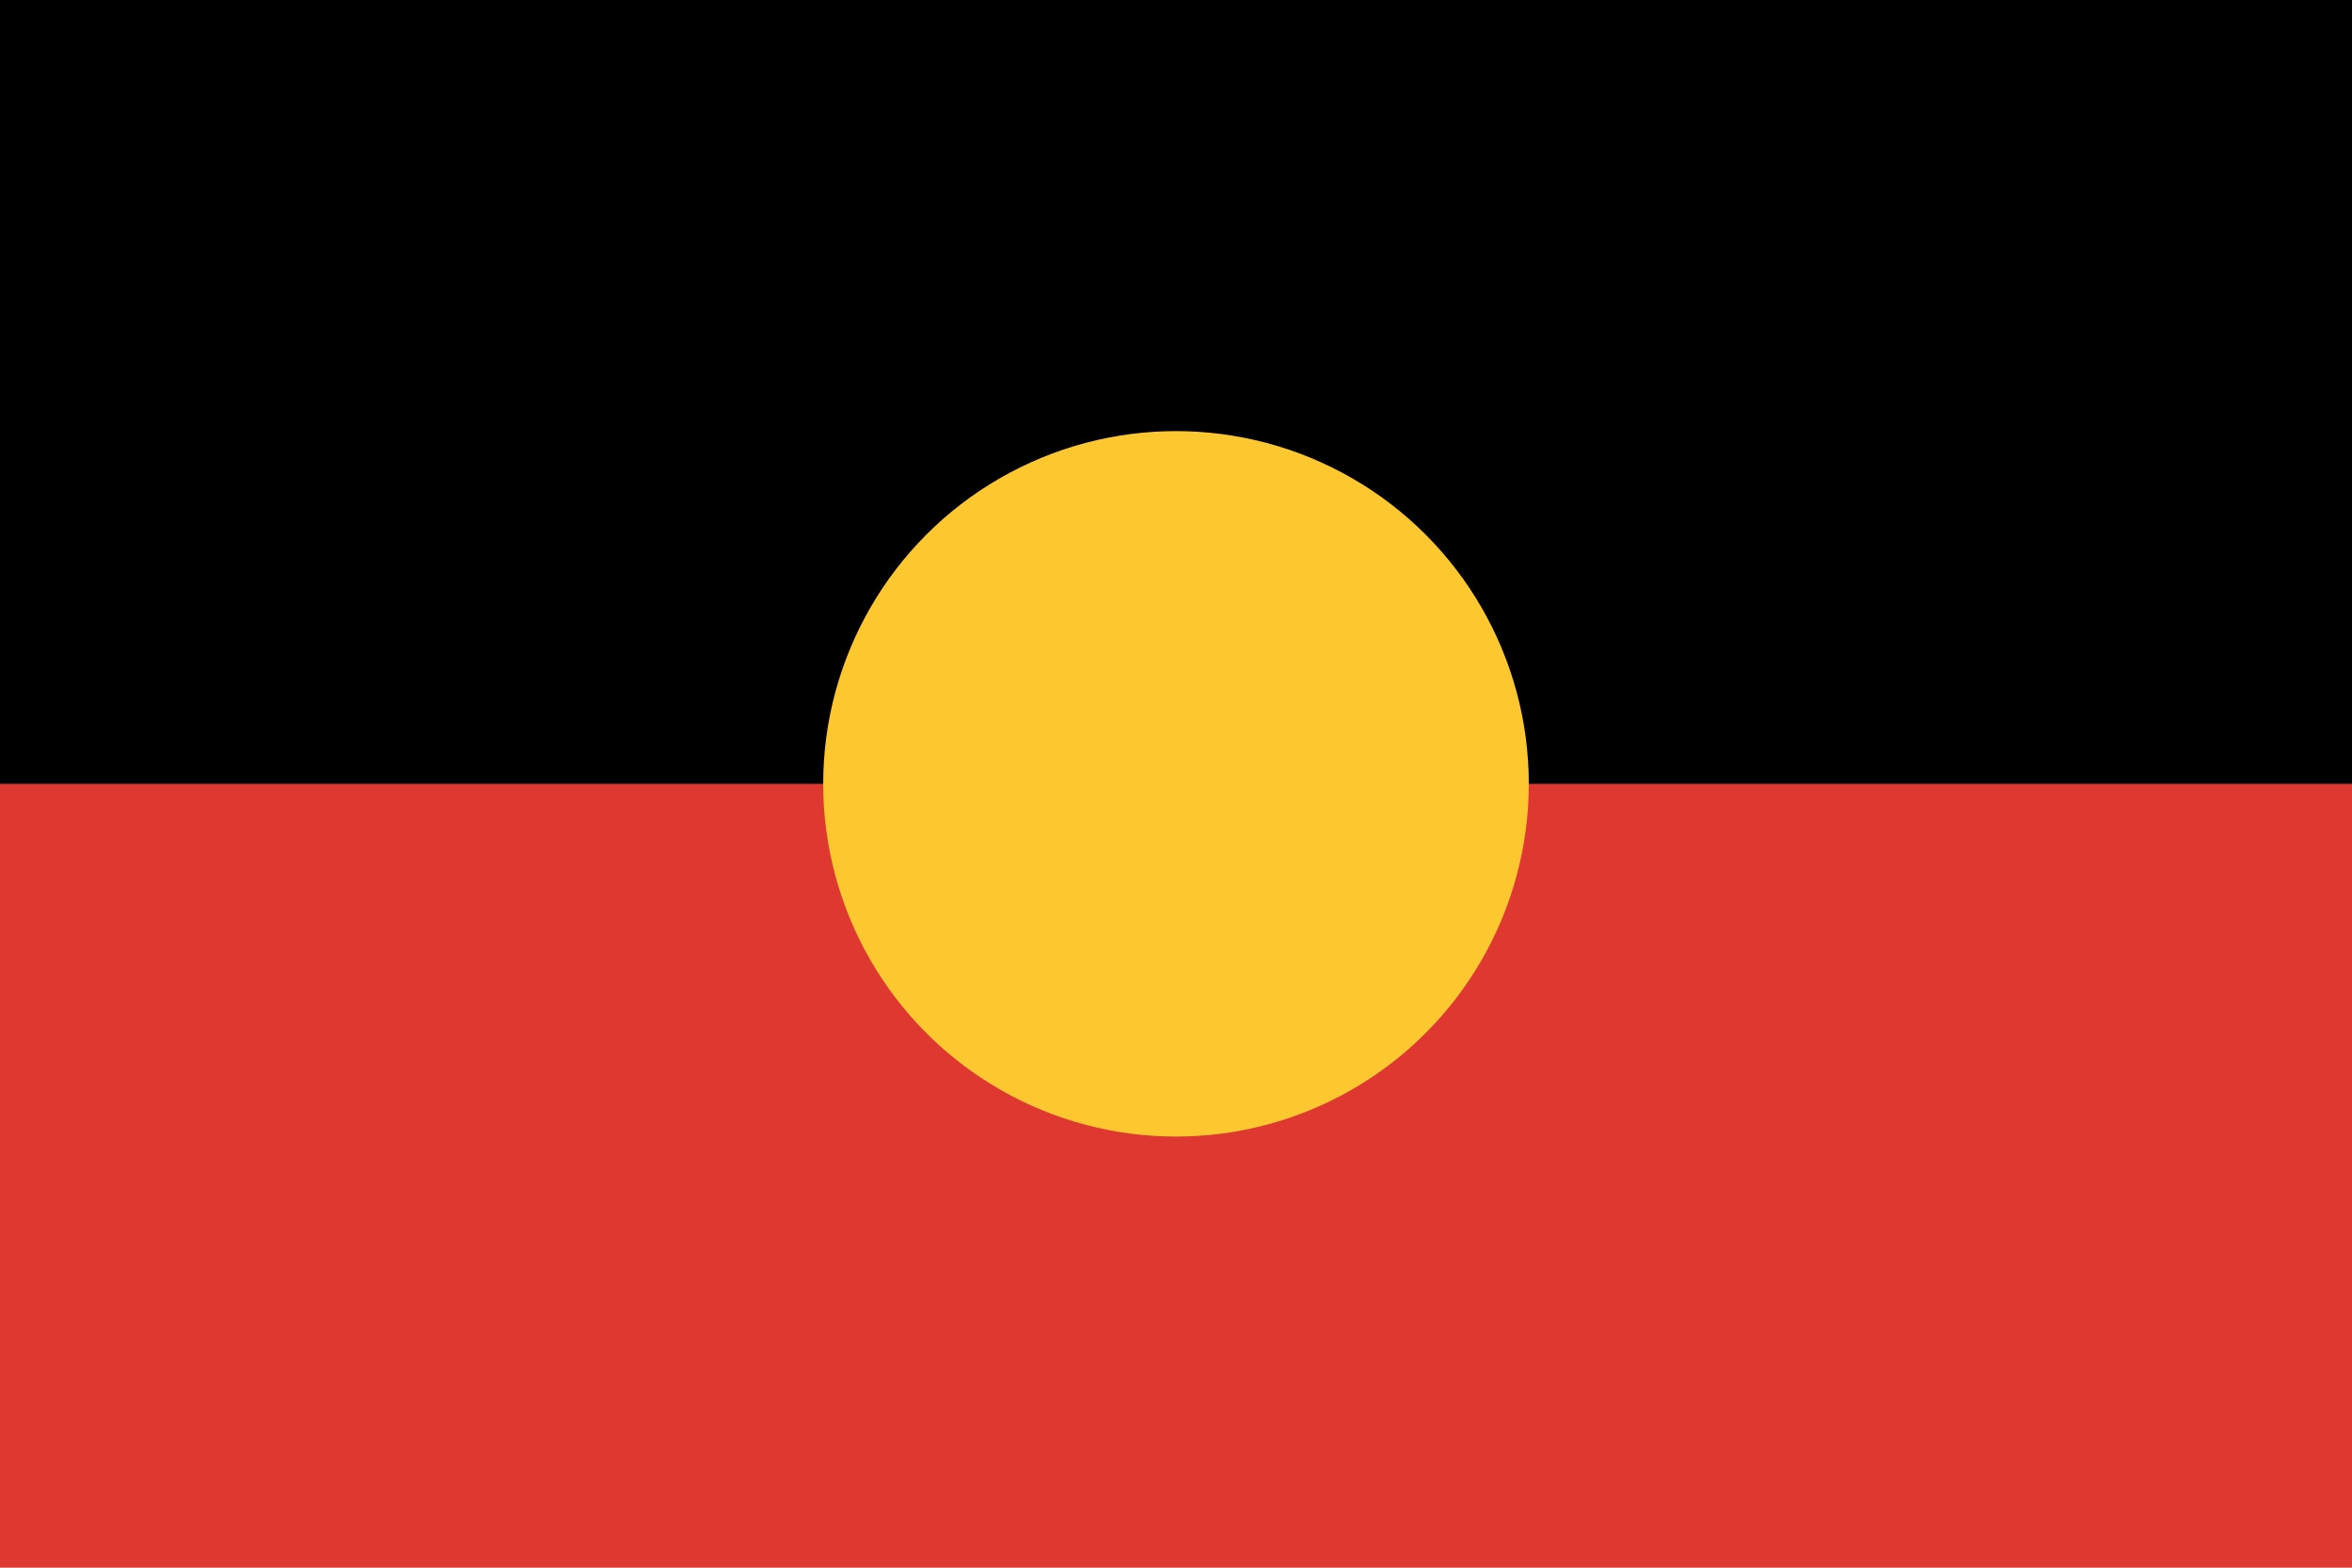 <svg id="Layer_1" data-name="Layer 1" xmlns="http://www.w3.org/2000/svg" viewBox="0 0 1200 800">
  <title>Artboard 1</title>
  <g id="Layer_2" data-name="Layer 2">
    <g id="Layer_1-2" data-name="Layer 1-2">
      <g>
        <rect width="1200" height="760"/>
        <rect y="400" width="1200" height="400" style="fill: #de3831"/>
        <circle cx="600" cy="400" r="180" style="fill: #fdc82f"/>
      </g>
    </g>
  </g>
</svg>
